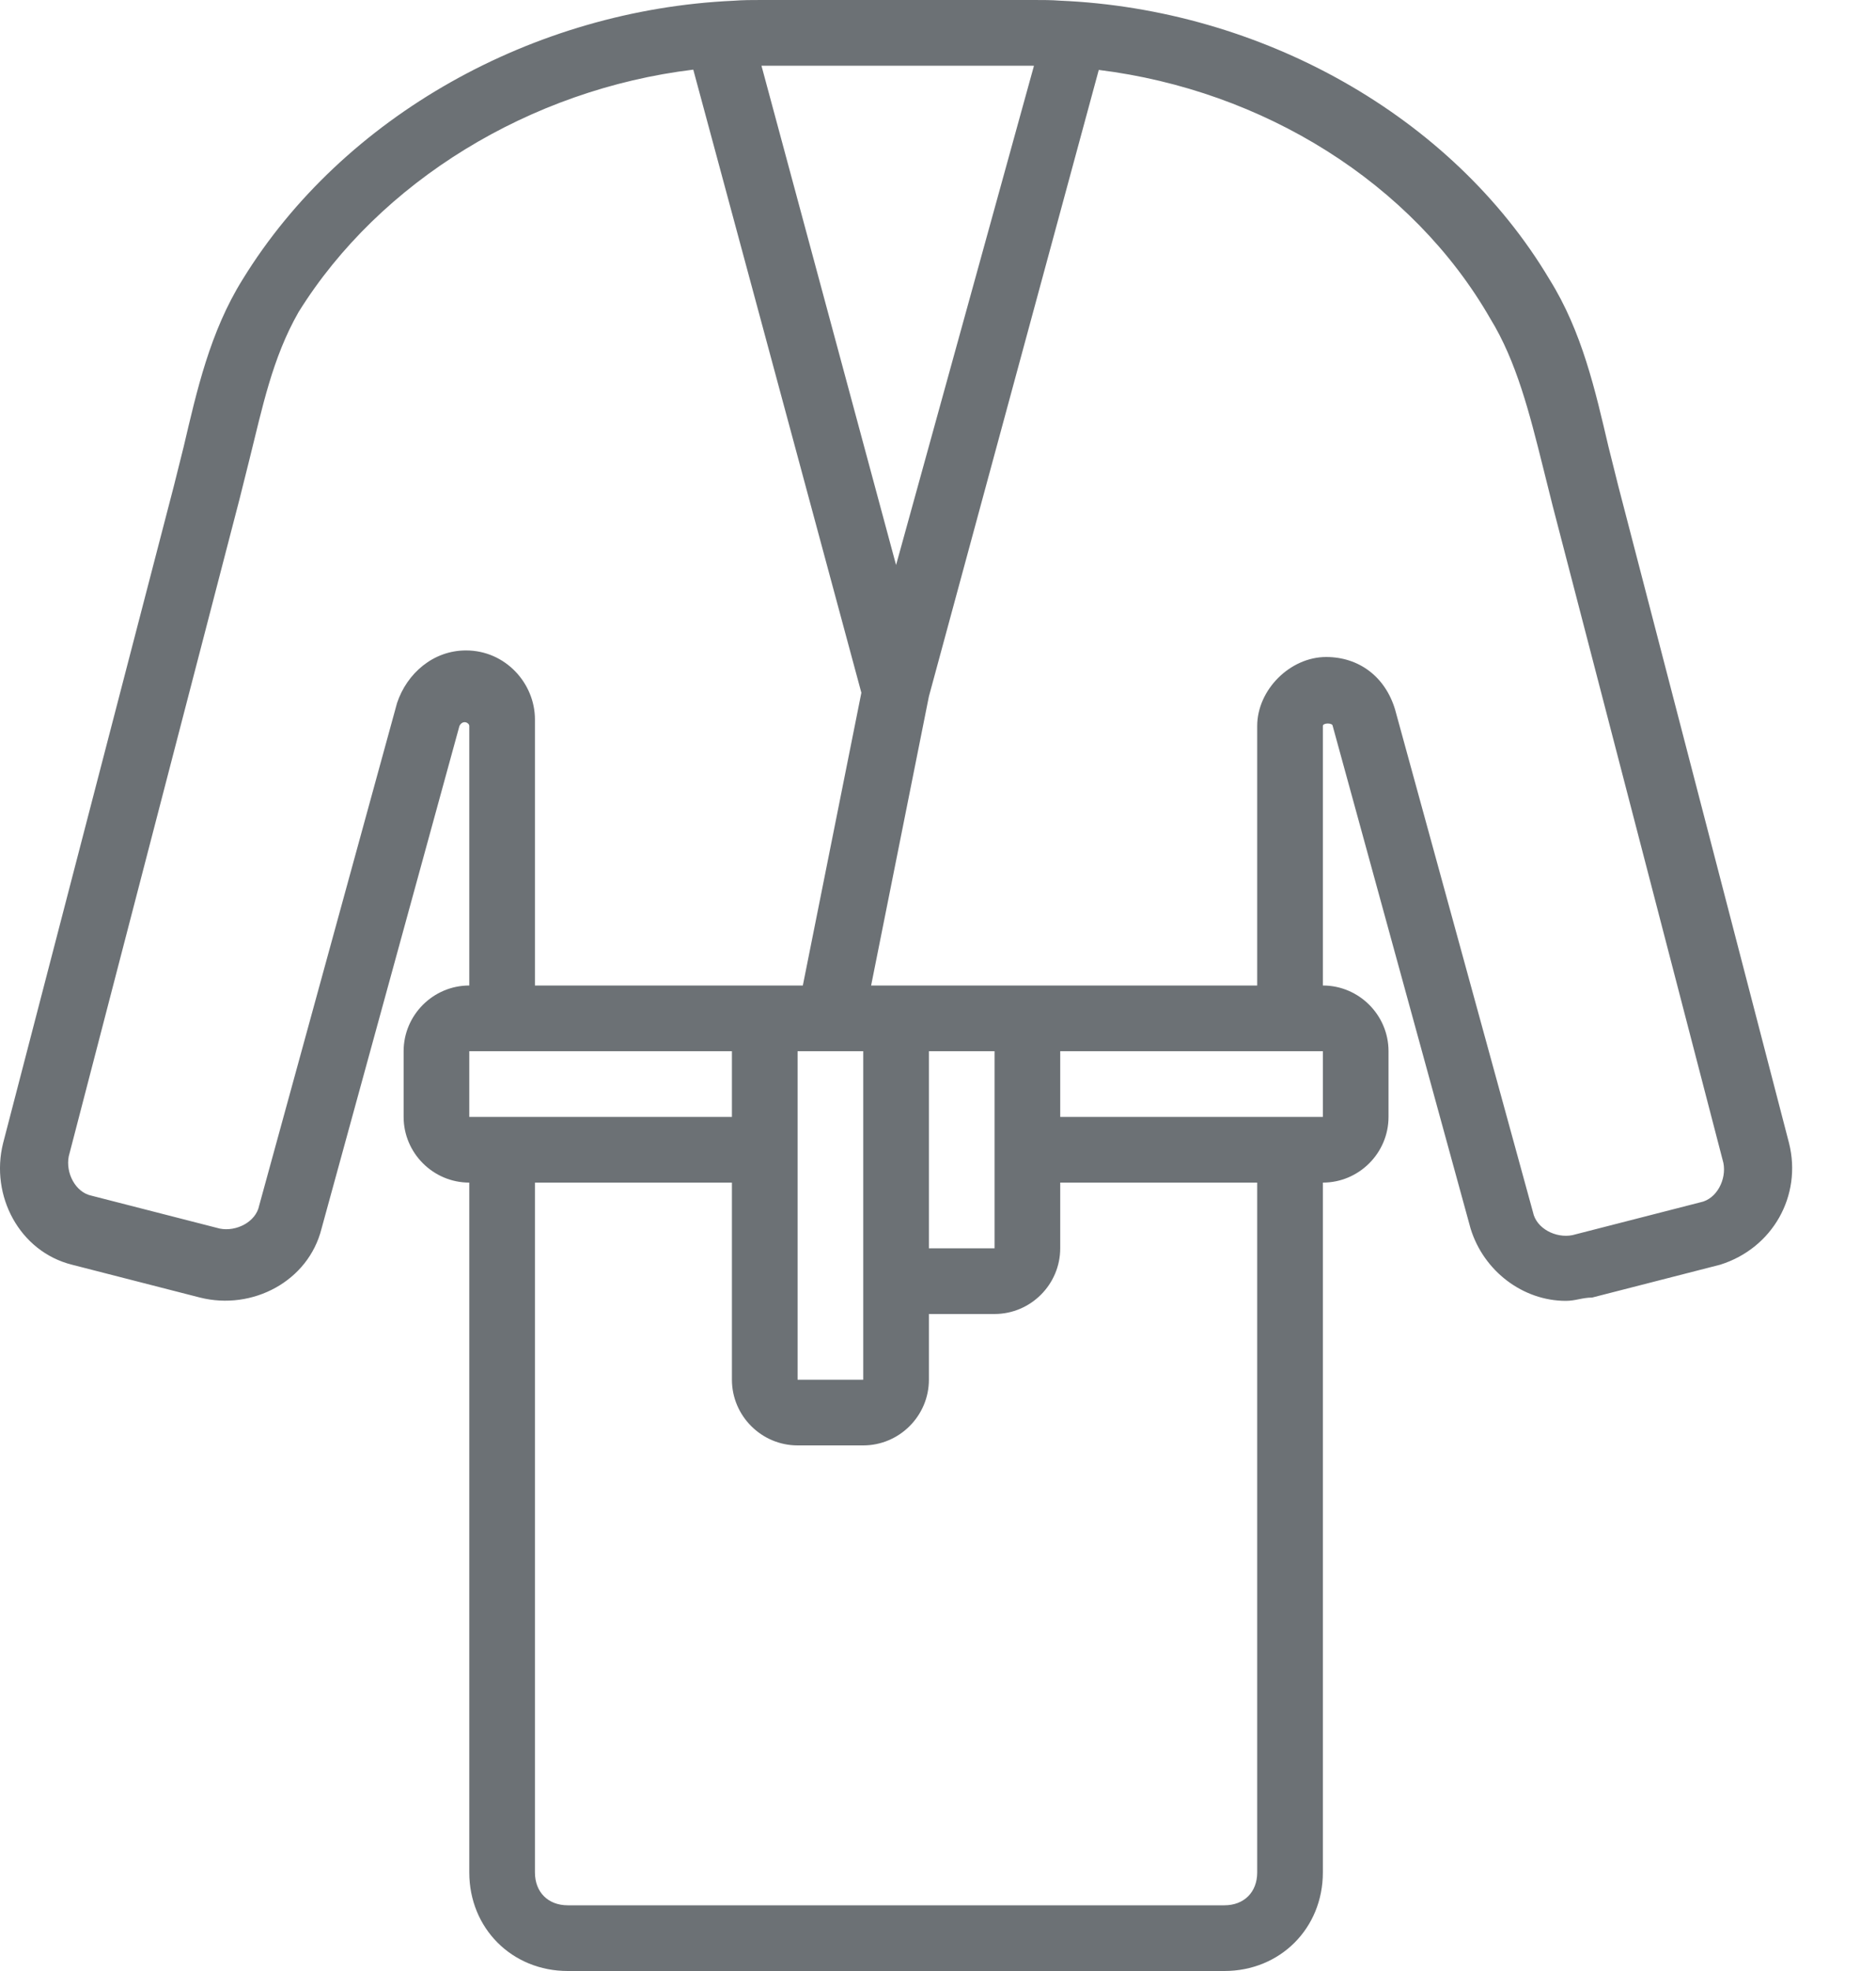 <svg width="20" height="21" viewBox="0 0 20 21" fill="none" xmlns="http://www.w3.org/2000/svg">
<path d="M19.073 12.18L17.253 5.18C17.218 5.04 17.183 4.9 17.148 4.76C17.008 4.165 16.868 3.535 16.518 2.975C15.478 1.23 13.44 0.097 11.299 0.007C11.21 0 11.122 0 11.023 0H8.118C8.013 0 7.921 0 7.818 0.008C5.686 0.105 3.658 1.236 2.588 2.975C2.238 3.535 2.098 4.165 1.958 4.76C1.923 4.9 1.888 5.04 1.853 5.18L0.033 12.18C-0.107 12.74 0.208 13.335 0.768 13.475L2.133 13.825C2.693 13.965 3.288 13.65 3.428 13.09L4.898 7.735C4.933 7.665 5.003 7.7 5.003 7.735V10.5C4.618 10.5 4.303 10.815 4.303 11.2V11.9C4.303 12.285 4.618 12.6 5.003 12.6V19.95C5.003 20.545 5.458 21 6.053 21H13.053C13.648 21 14.103 20.545 14.103 19.95V12.6C14.488 12.6 14.803 12.285 14.803 11.9V11.2C14.803 10.815 14.488 10.5 14.103 10.5V7.735C14.103 7.7 14.208 7.7 14.208 7.735L15.678 13.09C15.818 13.545 16.238 13.86 16.693 13.86C16.798 13.86 16.868 13.825 16.973 13.825L18.338 13.475C18.898 13.3 19.213 12.74 19.073 12.18ZM10.988 0.7C11 0.7 11.011 0.701 11.023 0.701L9.553 6.02L8.118 0.7H10.988ZM10.603 11.2V12.25V13.3H9.903V11.2H10.603ZM9.203 13.65V14.7H8.503V12.25V11.2H8.783H8.853H9.203V13.65ZM4.968 6.93C4.618 6.93 4.338 7.175 4.233 7.49L2.763 12.845C2.728 13.02 2.518 13.125 2.343 13.09L0.978 12.74C0.803 12.705 0.698 12.495 0.733 12.32L2.553 5.32C2.588 5.18 2.623 5.04 2.658 4.9C2.798 4.34 2.903 3.815 3.183 3.325C4.049 1.933 5.653 0.952 7.391 0.742L9.183 7.381L8.559 10.5H8.153H5.703V7.665C5.703 7.28 5.388 6.93 4.968 6.93ZM5.003 11.2H5.353H7.803V11.9H5.353H5.003V11.2ZM13.403 19.95C13.403 20.16 13.263 20.3 13.053 20.3H6.053C5.843 20.3 5.703 20.16 5.703 19.95V12.6H7.803V14.7C7.803 15.085 8.118 15.4 8.503 15.4H9.203C9.588 15.4 9.903 15.085 9.903 14.7V14H10.603C10.988 14 11.303 13.685 11.303 13.3V12.6H13.403V19.95ZM14.103 11.9H13.753H11.303V11.2H13.753H14.103V11.9ZM18.128 12.81L16.763 13.16C16.588 13.195 16.378 13.09 16.343 12.915L14.873 7.56C14.768 7.21 14.488 7 14.138 7C13.753 7 13.403 7.35 13.403 7.735V10.5H10.953H9.553H9.287L9.903 7.42L11.714 0.745C13.467 0.962 15.057 1.948 15.888 3.395C16.168 3.85 16.308 4.41 16.448 4.97C16.483 5.11 16.518 5.25 16.553 5.39L18.373 12.39C18.408 12.565 18.303 12.775 18.128 12.81Z" fill="#6C7175"/>
</svg>
